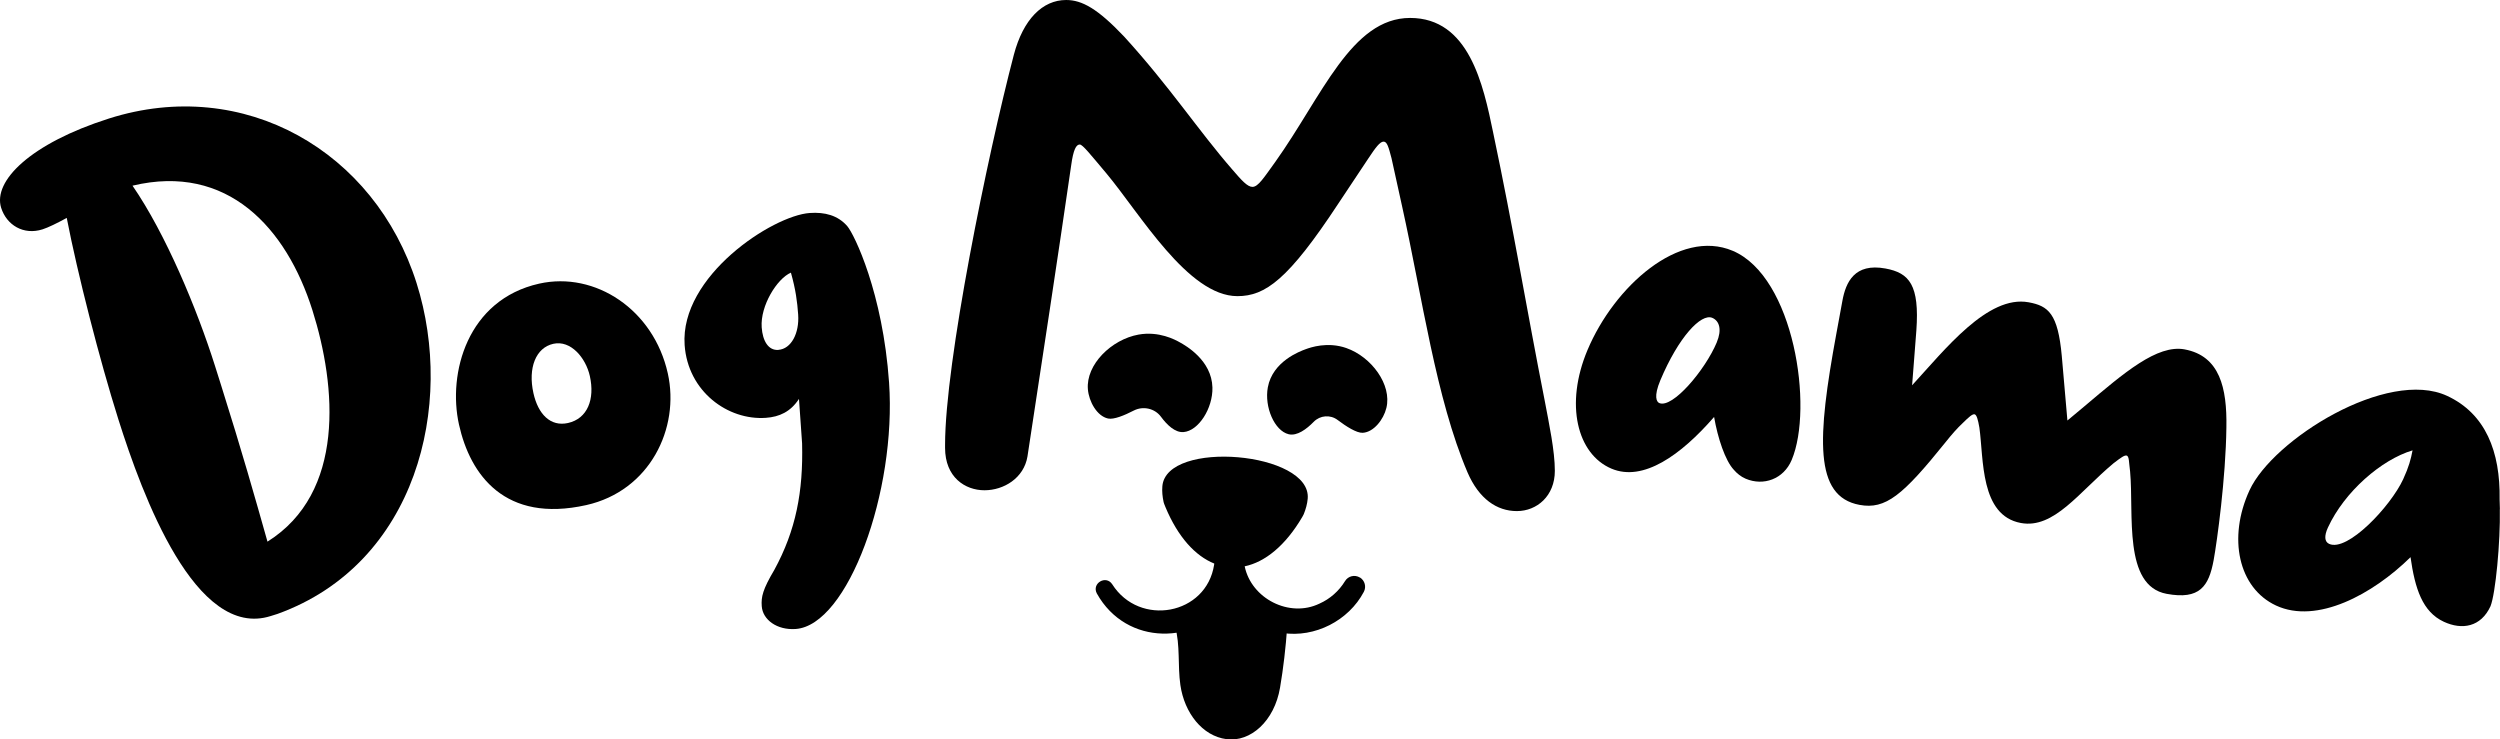 <svg width="142" height="42" viewBox="0 0 142 42" fill="none" xmlns="http://www.w3.org/2000/svg">
<g clip-path="url(#clip0_16460_2412)">
<path d="M72.841 35.596C71.641 35.439 70.558 34.759 69.831 33.807C69.073 34.819 67.937 35.428 66.746 35.585C67.045 36.653 66.886 37.794 67.045 38.91C67.275 40.495 68.293 41.804 69.663 41.984C71.024 42.164 72.385 40.967 72.707 39.056C72.898 37.928 73.029 36.784 73.112 35.626C73.022 35.619 72.933 35.61 72.843 35.596H72.841Z" fill="black"/>
<path d="M6.191 6.731C1.728 8.15 -0.414 10.287 0.066 11.805C0.374 12.778 1.331 13.373 2.416 13.027C2.726 12.928 3.243 12.679 3.791 12.377C4.4 15.525 5.655 20.437 6.724 23.822C8.089 28.142 11.108 36.35 15.377 34.991L15.766 34.869C23.66 32.016 25.851 23.011 23.662 16.083C21.299 8.609 13.874 4.289 6.191 6.731ZM15.193 30.766C14.483 28.25 13.749 25.658 12.57 21.92L12.214 20.79C11.193 17.559 9.416 13.286 7.526 10.546C12.926 9.257 16.269 12.949 17.745 17.619C19.122 21.977 19.614 27.99 15.195 30.764L15.193 30.766Z" fill="black"/>
<path d="M30.628 16.11C26.536 17.026 25.424 21.207 26.07 24.115C26.706 26.984 28.69 29.719 33.297 28.69C36.913 27.881 38.624 24.32 37.932 21.211C37.127 17.586 33.805 15.4 30.628 16.11ZM32.261 24.027C31.267 24.248 30.566 23.527 30.299 22.332C29.98 20.898 30.435 19.749 31.428 19.528C32.421 19.306 33.274 20.328 33.504 21.363C33.796 22.678 33.373 23.778 32.261 24.027Z" fill="black"/>
<path d="M48.127 12.848C47.593 12.23 46.846 12.038 45.993 12.098C43.883 12.246 38.614 15.684 38.887 19.596C39.071 22.243 41.347 23.885 43.499 23.733C44.271 23.68 44.904 23.389 45.382 22.658L45.559 25.184C45.628 27.921 45.209 30.119 43.979 32.374C43.322 33.483 43.23 33.901 43.267 34.429C43.319 35.204 44.138 35.801 45.193 35.727C48.157 35.52 50.931 27.916 50.499 21.727C50.145 16.637 48.524 13.311 48.127 12.848ZM44.209 19.875C43.641 19.914 43.317 19.365 43.264 18.59C43.179 17.368 44.133 15.827 44.924 15.486C45.196 16.45 45.285 17.14 45.336 17.871C45.409 18.929 44.94 19.822 44.209 19.872V19.875Z" fill="black"/>
<path d="M84.816 7.553C84.246 4.776 83.432 1.019 80.094 1.019C76.756 1.019 75.09 5.47 72.444 9.185C71.793 10.085 71.466 10.615 71.14 10.615C70.855 10.615 70.528 10.249 70 9.635C68.046 7.389 66.459 4.94 63.855 2.082C62.349 0.491 61.455 0 60.558 0C59.215 0 58.117 1.102 57.588 3.104C56.082 8.86 53.68 20.578 53.68 25.273V25.437C53.68 27.111 54.82 27.847 55.919 27.847C57.018 27.847 58.158 27.153 58.36 25.928C59.133 20.864 60.11 14.455 60.843 9.393C60.965 8.494 61.128 8.208 61.331 8.208C61.494 8.208 61.942 8.78 62.836 9.84C64.749 12.126 67.475 16.821 70.285 16.821C71.873 16.821 73.175 15.883 76.023 11.554L77.733 8.983C78.14 8.369 78.384 8.044 78.588 8.044C78.793 8.044 78.874 8.371 79.037 8.983L79.648 11.759C80.789 16.904 81.561 22.619 83.352 26.825C84.002 28.336 85.021 29.03 86.159 29.03C87.297 29.03 88.315 28.172 88.315 26.745C88.315 25.601 87.989 24.09 87.745 22.785C86.729 17.64 85.954 12.944 84.816 7.555V7.553Z" fill="black"/>
<path d="M98.419 14.246C95.382 12.959 91.69 16.271 90.17 19.882C88.871 22.968 89.582 25.793 91.531 26.619C93.331 27.382 95.476 25.853 97.361 23.683C97.566 24.878 97.993 26.167 98.483 26.686C98.66 26.893 98.892 27.08 99.154 27.191C100.166 27.62 101.309 27.216 101.768 26.125C103.019 23.155 101.906 15.724 98.419 14.246ZM97.513 19.447C96.849 21.026 95 23.212 94.249 22.894C94.099 22.832 93.915 22.532 94.311 21.591C95.341 19.147 96.621 17.784 97.258 18.054C97.669 18.229 97.812 18.732 97.511 19.447H97.513Z" fill="black"/>
<path d="M124.089 19.845C122.528 19.557 120.661 21.162 118.406 23.069L117.429 23.885L117.109 20.216C116.889 17.808 116.348 17.377 115.227 17.17C112.905 16.741 110.47 19.861 108.608 21.884L108.849 18.773C109.033 16.192 108.456 15.502 107.095 15.251C105.334 14.926 104.84 16.037 104.649 17.082L104.302 18.968C103.217 24.87 103.022 28.198 105.622 28.677C107.102 28.952 108.079 28.136 110.493 25.135C110.868 24.665 111.183 24.307 111.482 24.031C111.836 23.682 112.033 23.509 112.153 23.532C112.272 23.555 112.348 23.818 112.429 24.289C112.679 26.078 112.463 29.277 114.785 29.706C116.666 30.054 118.089 27.951 120.043 26.318C120.477 25.984 120.666 25.852 120.785 25.875C120.946 25.905 120.919 26.274 120.99 26.786C121.211 29.194 120.585 33.271 123.066 33.73C124.946 34.078 125.461 33.301 125.735 31.816C125.926 30.771 126.425 27.169 126.459 24.27C126.498 22.036 126.087 20.216 124.084 19.845H124.089Z" fill="black"/>
<path d="M141.994 28.921L141.978 28.372C142.024 25.649 141.178 23.5 138.999 22.487C135.601 20.907 129.111 24.955 127.775 27.844C126.525 30.549 127.139 33.398 129.279 34.394C131.605 35.475 134.778 33.755 136.918 31.647C137.171 33.43 137.592 34.751 138.81 35.316C139.845 35.796 140.914 35.618 141.461 34.433C141.748 33.711 142.026 30.78 141.99 28.919L141.994 28.921ZM136.5 27.222C135.78 28.776 133.327 31.37 132.293 30.891C132.033 30.771 132.005 30.443 132.228 29.961C133.169 27.923 135.265 26.108 137.033 25.58C136.939 26.076 136.824 26.518 136.5 27.222Z" fill="black"/>
<path d="M62.934 23.772C63.265 23.843 63.87 23.592 64.397 23.32C64.927 23.048 65.59 23.193 65.944 23.673C66.282 24.132 66.741 24.579 67.224 24.542C68.077 24.475 68.895 23.191 68.866 22.01C68.826 20.458 67.335 19.623 67.019 19.448C66.746 19.293 65.824 18.797 64.668 19.005C63.13 19.282 61.675 20.709 61.792 22.111C61.849 22.806 62.307 23.636 62.937 23.772H62.934Z" fill="black"/>
<path d="M76.475 19.77C75.401 19.396 74.447 19.731 74.162 19.835C73.836 19.955 72.286 20.524 72.013 21.998C71.806 23.119 72.392 24.468 73.194 24.664C73.677 24.781 74.217 24.369 74.62 23.958C74.983 23.587 75.562 23.541 75.976 23.854C76.456 24.216 77.054 24.602 77.403 24.583C78.027 24.549 78.588 23.827 78.746 23.172C79.07 21.853 77.898 20.268 76.472 19.77H76.475Z" fill="black"/>
<path d="M77.241 32.804C76.951 32.626 76.574 32.716 76.397 33.007C76.053 33.572 75.54 34.021 74.949 34.284C73.236 35.114 71.073 33.996 70.698 32.167C71.855 31.925 73.011 30.995 73.97 29.363C74.013 29.289 74.041 29.236 74.052 29.208C74.172 28.915 74.252 28.62 74.278 28.325C74.393 26.994 72.386 26.15 70.321 25.973C68.257 25.795 66.137 26.282 66.022 27.615C65.997 27.91 66.027 28.214 66.094 28.523C66.103 28.562 66.137 28.662 66.197 28.802C66.907 30.504 67.891 31.577 68.97 32.01C68.97 32.031 68.963 32.052 68.963 32.072C68.526 34.937 64.721 35.624 63.174 33.186C62.818 32.644 61.997 33.133 62.3 33.708C63.992 36.742 68.013 36.602 69.839 34.164C70.567 35.119 71.65 35.797 72.848 35.954C74.687 36.235 76.6 35.253 77.464 33.62C77.618 33.334 77.524 32.974 77.246 32.801L77.241 32.804Z" fill="black"/>
</g>
<defs>
<clipPath id="clip0_16460_2412">
<rect width="142" height="42" fill="white"/>
</clipPath>
</defs>
</svg>
